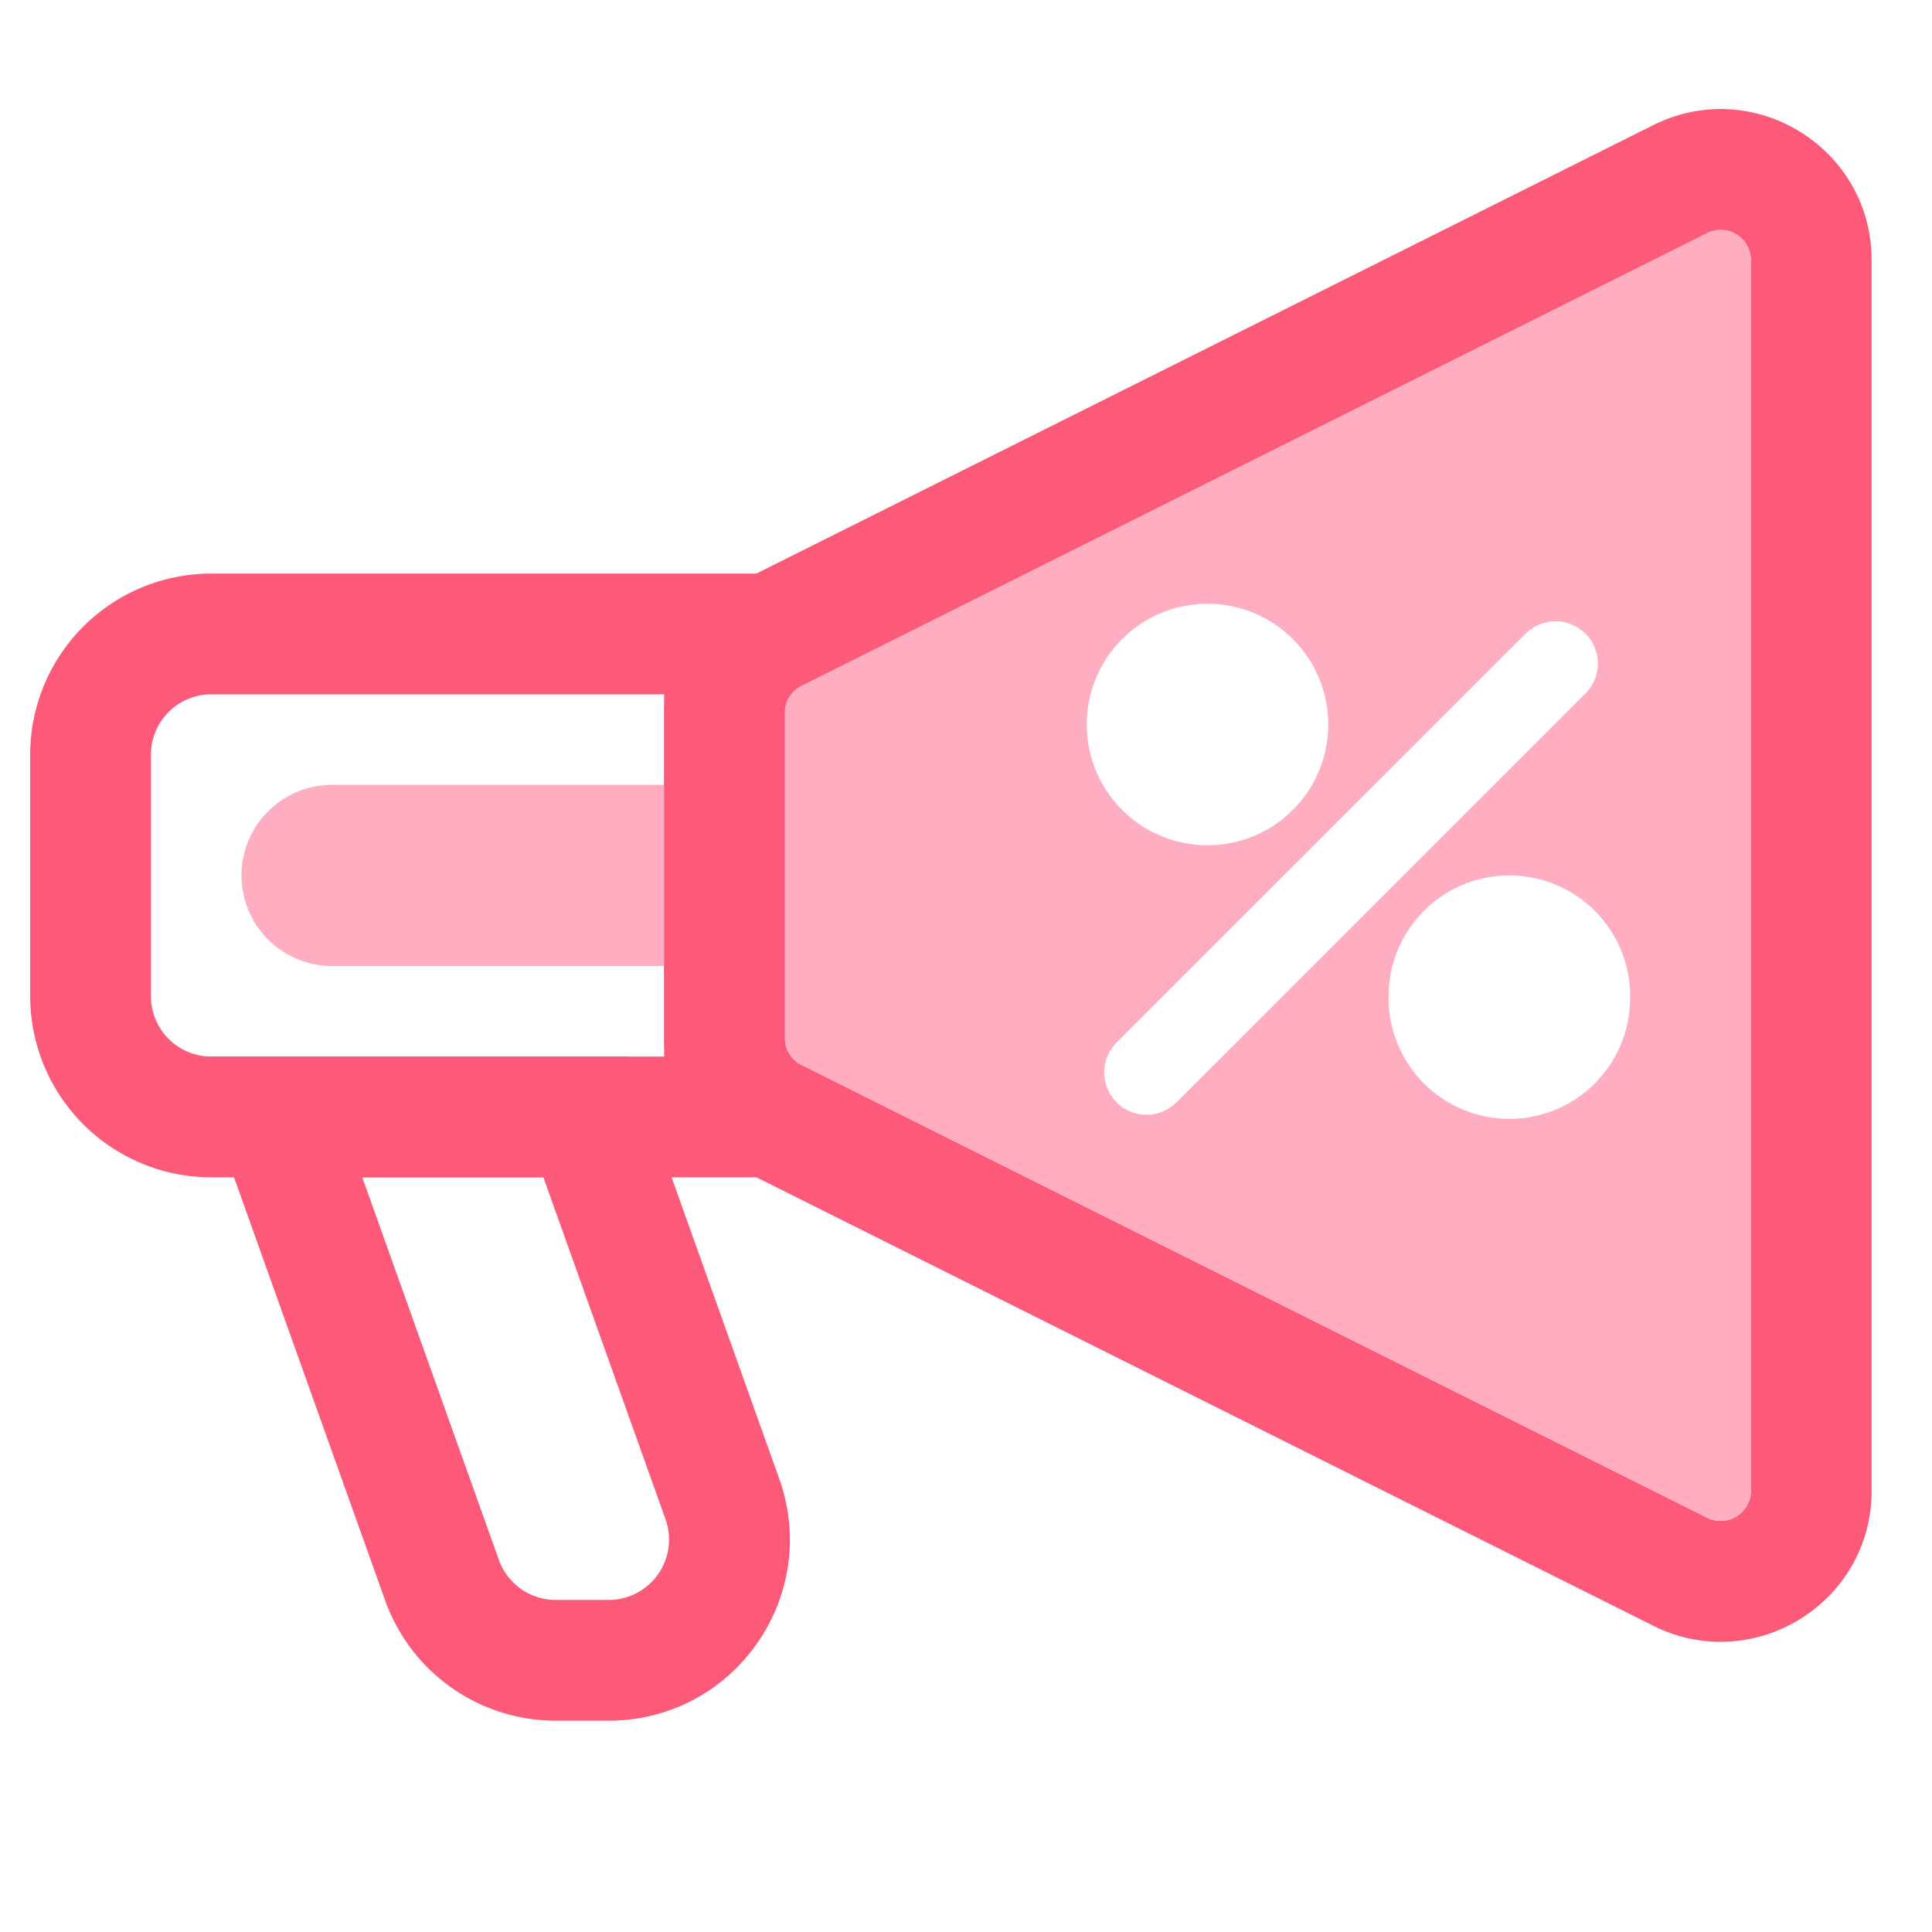 <svg width="64" height="64" fill="none" xmlns="http://www.w3.org/2000/svg"><path fill-rule="evenodd" clip-rule="evenodd" d="M26 19v20H7a6 6 0 01-6-6v-8a6 6 0 016-6h19zM7 23a2 2 0 00-2 2v8a2 2 0 002 2h15V23H7z" fill="#FD5A79"/><path d="M8 29a3 3 0 013-3h11v6H11a3 3 0 01-3-3z" fill="#FFAEC1"/><path fill-rule="evenodd" clip-rule="evenodd" d="M6.324 35h14.495l4.993 13.982c1.396 3.907-1.5 8.018-5.65 8.018h-1.753a6 6 0 01-5.65-3.982L6.324 35zM18 39h-6l4.526 12.673A2 2 0 0018.409 53h1.753a2 2 0 001.884-2.673L18 39zM26.553 35.276a1 1 0 01-.553-.894V23.618a1 1 0 01.553-.894l30-15A1 1 0 0158 8.618v40.764a1 1 0 01-1.447.894l-30-15zm-1.79-16.13l30-15C58.089 2.484 62 4.9 62 8.618v40.764c0 3.717-3.912 6.134-7.236 4.472l-30-15A5 5 0 0122 34.382V23.618a5 5 0 012.764-4.472z" fill="#FD5A79"/><path fill-rule="evenodd" clip-rule="evenodd" d="M26.553 22.724a1 1 0 00-.553.894v10.764a1 1 0 00.553.894l30 15A1 1 0 0058 49.382V8.618a1 1 0 00-1.447-.894l-30 15zM40 28a4 4 0 100-8 4 4 0 000 8zm13.999 5A4 4 0 1146 33 4 4 0 0154 33zm-15.03 3.518a1.4 1.4 0 11-1.98-1.98L50.54 20.99a1.4 1.4 0 011.98 1.98l-13.55 13.548z" fill="#FFAEC1"/></svg>